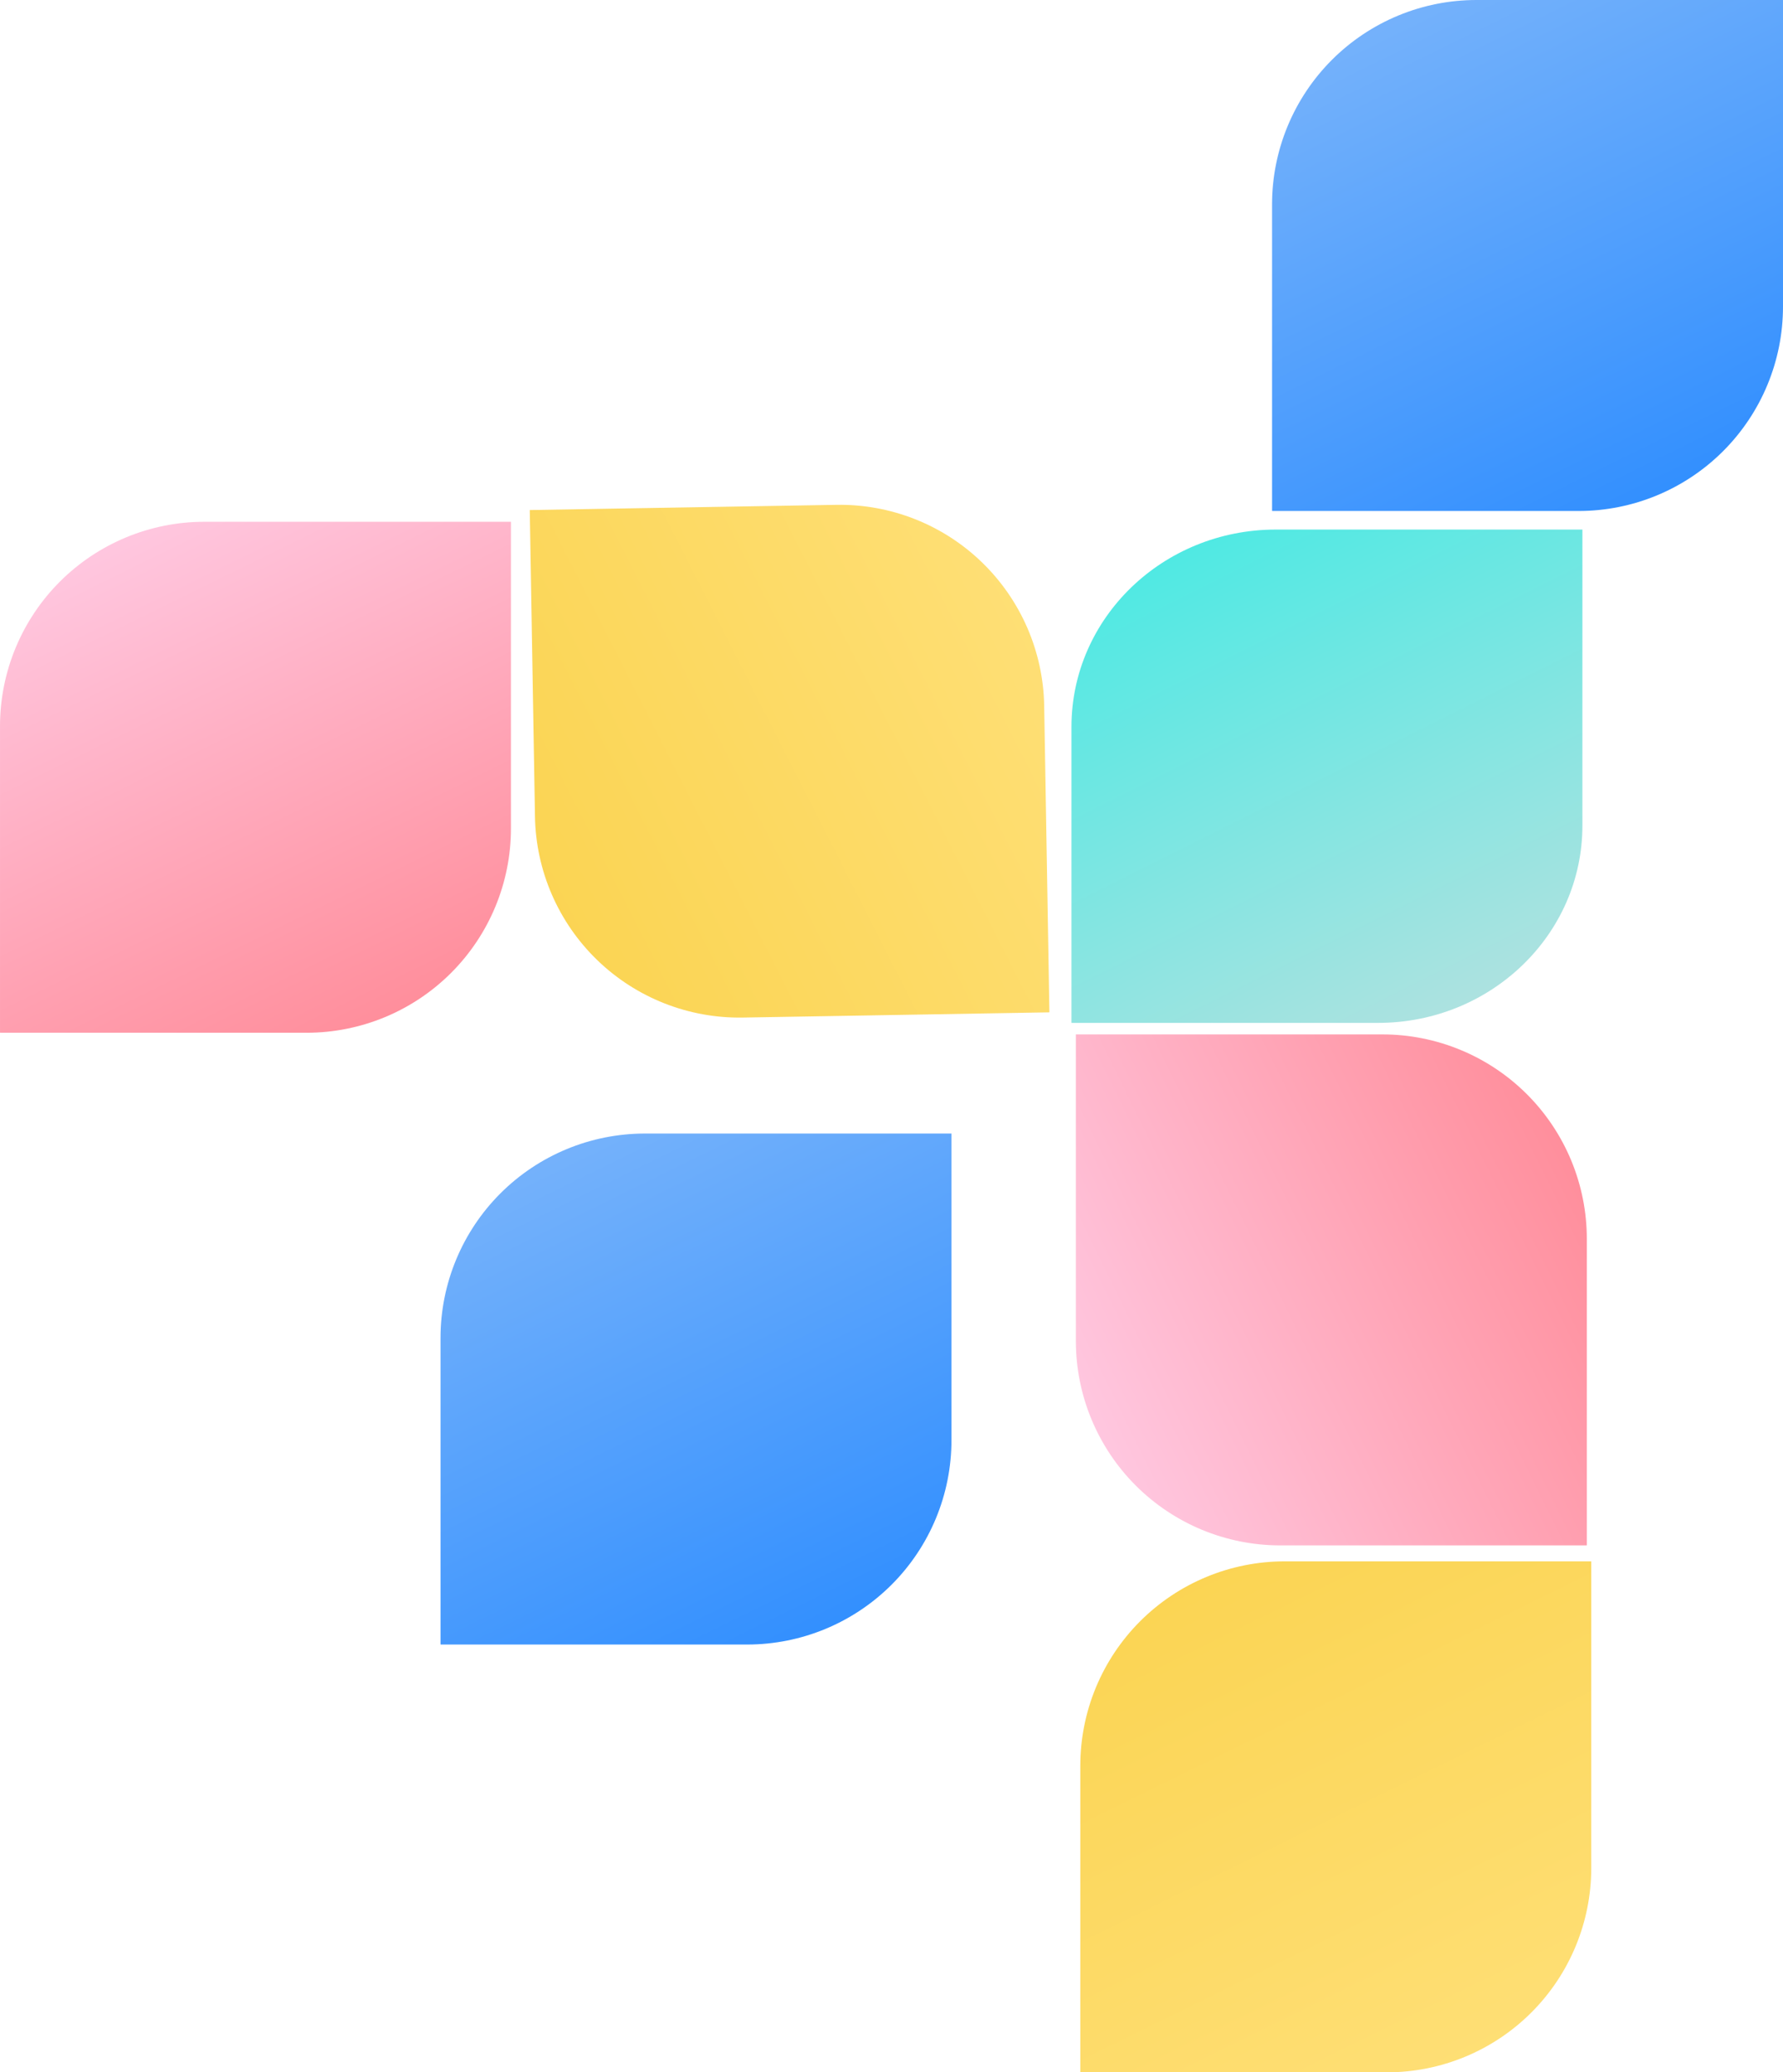 <svg xmlns="http://www.w3.org/2000/svg" xmlns:xlink="http://www.w3.org/1999/xlink" width="503.368" height="585.011" viewBox="0 0 503.368 585.011"><defs><style>.a{fill:url(#a);}.b{fill:url(#b);}.c{fill:url(#c);}.d{fill:url(#f);}.e{clip-path:url(#h);}.f{clip-path:url(#l);}</style><linearGradient id="a" x1="0.5" x2="0.5" y2="1" gradientUnits="objectBoundingBox"><stop offset="0" stop-color="#fad34f"/><stop offset="1" stop-color="#ffe079"/></linearGradient><linearGradient id="b" x1="0.5" x2="0.5" y2="1" gradientUnits="objectBoundingBox"><stop offset="0" stop-color="#7db6fa"/><stop offset="1" stop-color="#2a8bff"/></linearGradient><linearGradient id="c" x1="0.5" x2="0.5" y2="1" gradientUnits="objectBoundingBox"><stop offset="0" stop-color="#43eae4"/><stop offset="1" stop-color="#b9e1df"/></linearGradient><linearGradient id="f" x1="0.5" x2="0.5" y2="1" gradientUnits="objectBoundingBox"><stop offset="0" stop-color="#ffcee8"/><stop offset="1" stop-color="#ff8793"/></linearGradient><clipPath id="h"><path class="a" d="M82.21,22.613a57.7,57.7,0,0,0-57.7,57.7v86.549h86.549a57.7,57.7,0,0,0,57.7-57.694V22.613Z" transform="translate(-24.508 -22.613)"/></clipPath><clipPath id="l"><path class="c" d="M82.21,22.613c-31.875,0-57.7,24.941-57.7,55.706v83.555h86.549c31.867,0,57.7-24.941,57.7-55.7V22.613Z" transform="translate(-24.508 -22.613)"/></clipPath></defs><g transform="translate(-862.384 -6173.379)"><g class="e" transform="translate(1167.37 6614.138)"><rect class="a" width="193.281" height="193.281" transform="matrix(0.896, -0.444, 0.444, 0.896, -57.362, 28.403)"/></g><g class="e" transform="translate(1221.501 6173.379)"><rect class="b" width="193.281" height="193.281" transform="matrix(0.896, -0.444, 0.444, 0.896, -57.362, 28.403)"/></g><g class="f" transform="translate(1164.871 6322.873)"><path class="c" d="M0,0,191.965,2.659l2.659,187.91L2.659,187.91Z" transform="matrix(0.896, -0.444, 0.444, 0.896, -57.362, 27.42)"/></g><g class="e" transform="translate(986.749 6493.373)"><rect class="b" width="193.281" height="193.281" transform="matrix(0.896, -0.444, 0.444, 0.896, -57.362, 28.403)"/></g><g class="e" transform="matrix(-0.017, -1, 1, -0.017, 1014.397, 6461.615)"><rect class="a" width="193.281" height="193.281" transform="matrix(0.896, -0.444, 0.444, 0.896, -57.362, 28.403)"/></g><g class="e" transform="translate(1166.118 6609.638) rotate(-90)"><rect class="d" width="193.281" height="193.281" transform="matrix(0.896, -0.444, 0.444, 0.896, -57.362, 28.403)"/></g><g class="e" transform="translate(862.384 6320.673)"><rect class="d" width="193.281" height="193.281" transform="matrix(0.896, -0.444, 0.444, 0.896, -57.362, 28.403)"/></g></g></svg>